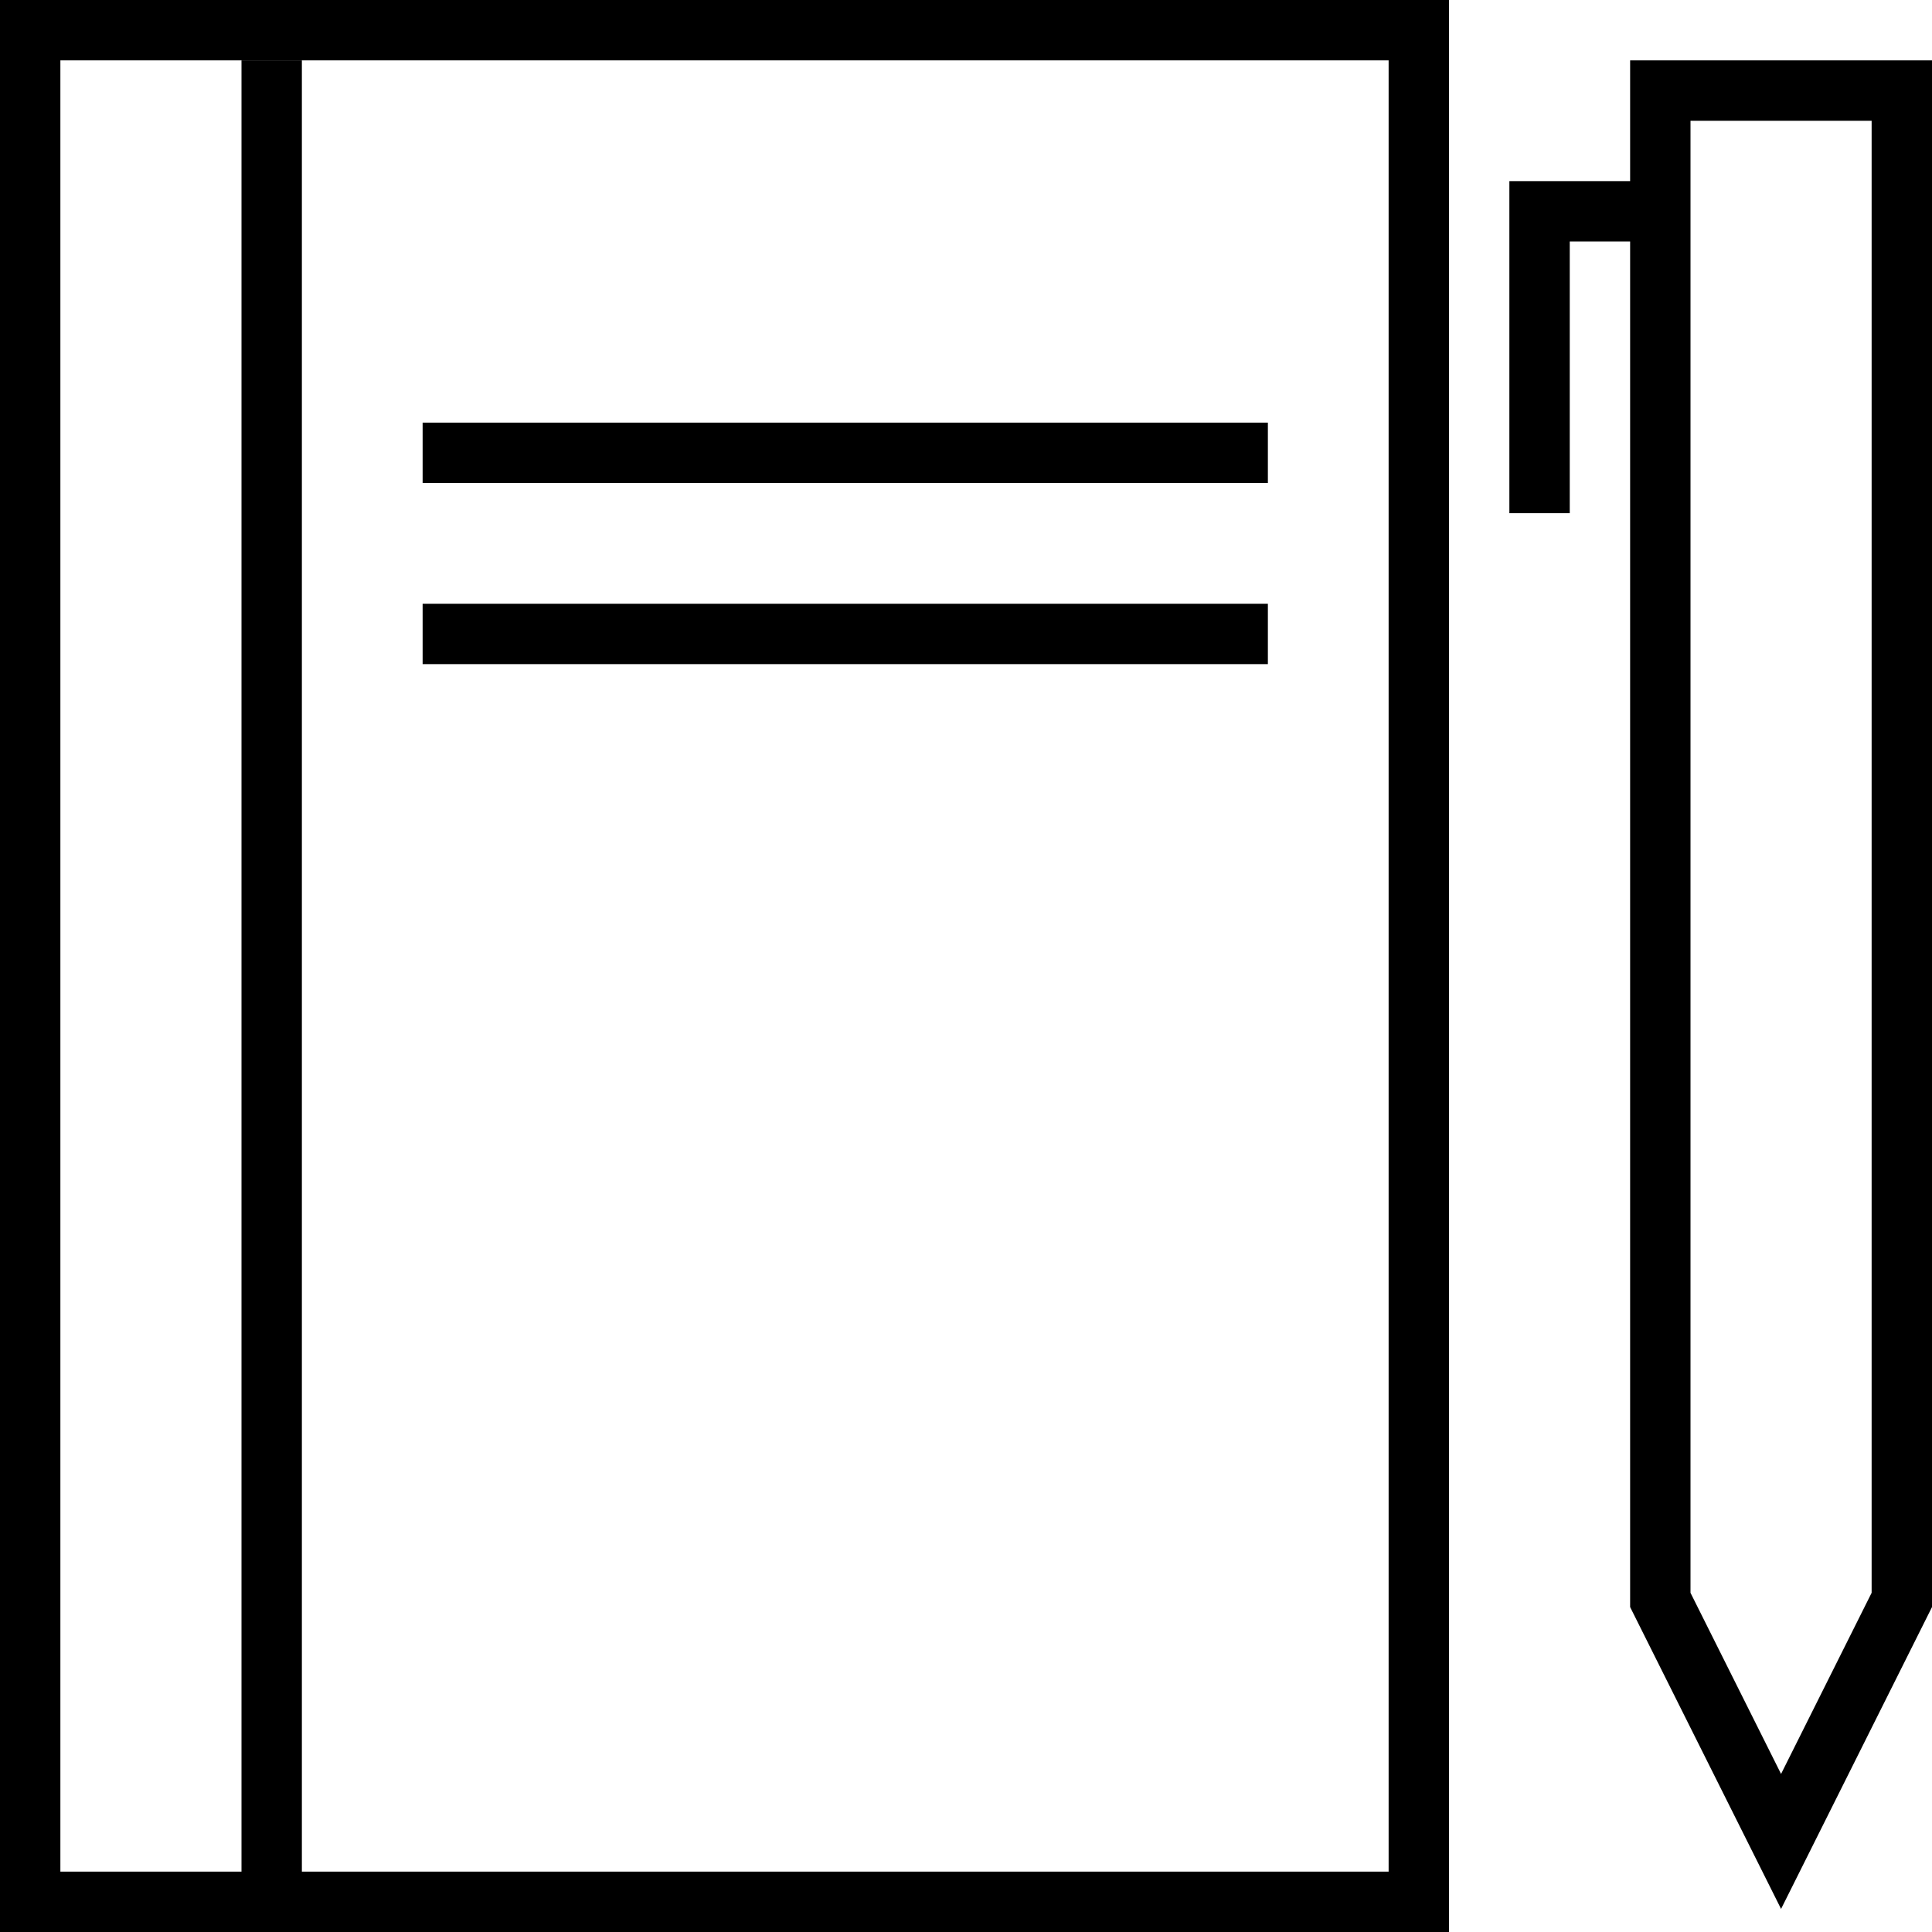 <?xml version="1.0" encoding="UTF-8"?> <!-- Generator: Adobe Illustrator 16.0.0, SVG Export Plug-In . SVG Version: 6.00 Build 0) --> <svg xmlns="http://www.w3.org/2000/svg" xmlns:xlink="http://www.w3.org/1999/xlink" id="Layer_1" x="0px" y="0px" width="64px" height="64px" viewBox="0 0 64 64" xml:space="preserve"> <rect x="1" y="1" fill="none" stroke="#000000" stroke-width="2" stroke-miterlimit="10" width="46" height="62"></rect> <line fill="none" stroke="#000000" stroke-width="2" stroke-miterlimit="10" x1="9" y1="63" x2="9" y2="2"></line> <line fill="none" stroke="#000000" stroke-width="2" stroke-miterlimit="10" x1="14" y1="15" x2="42" y2="15"></line> <line fill="none" stroke="#000000" stroke-width="2" stroke-miterlimit="10" x1="14" y1="21" x2="42" y2="21"></line> <polygon fill="none" stroke="#000000" stroke-width="2" stroke-miterlimit="10" points="63,3 63,53 59,61 55,53 55,3 "></polygon> <polyline fill="none" stroke="#000000" stroke-width="2" stroke-miterlimit="10" points="55,7 51,7 51,17 "></polyline> </svg> 